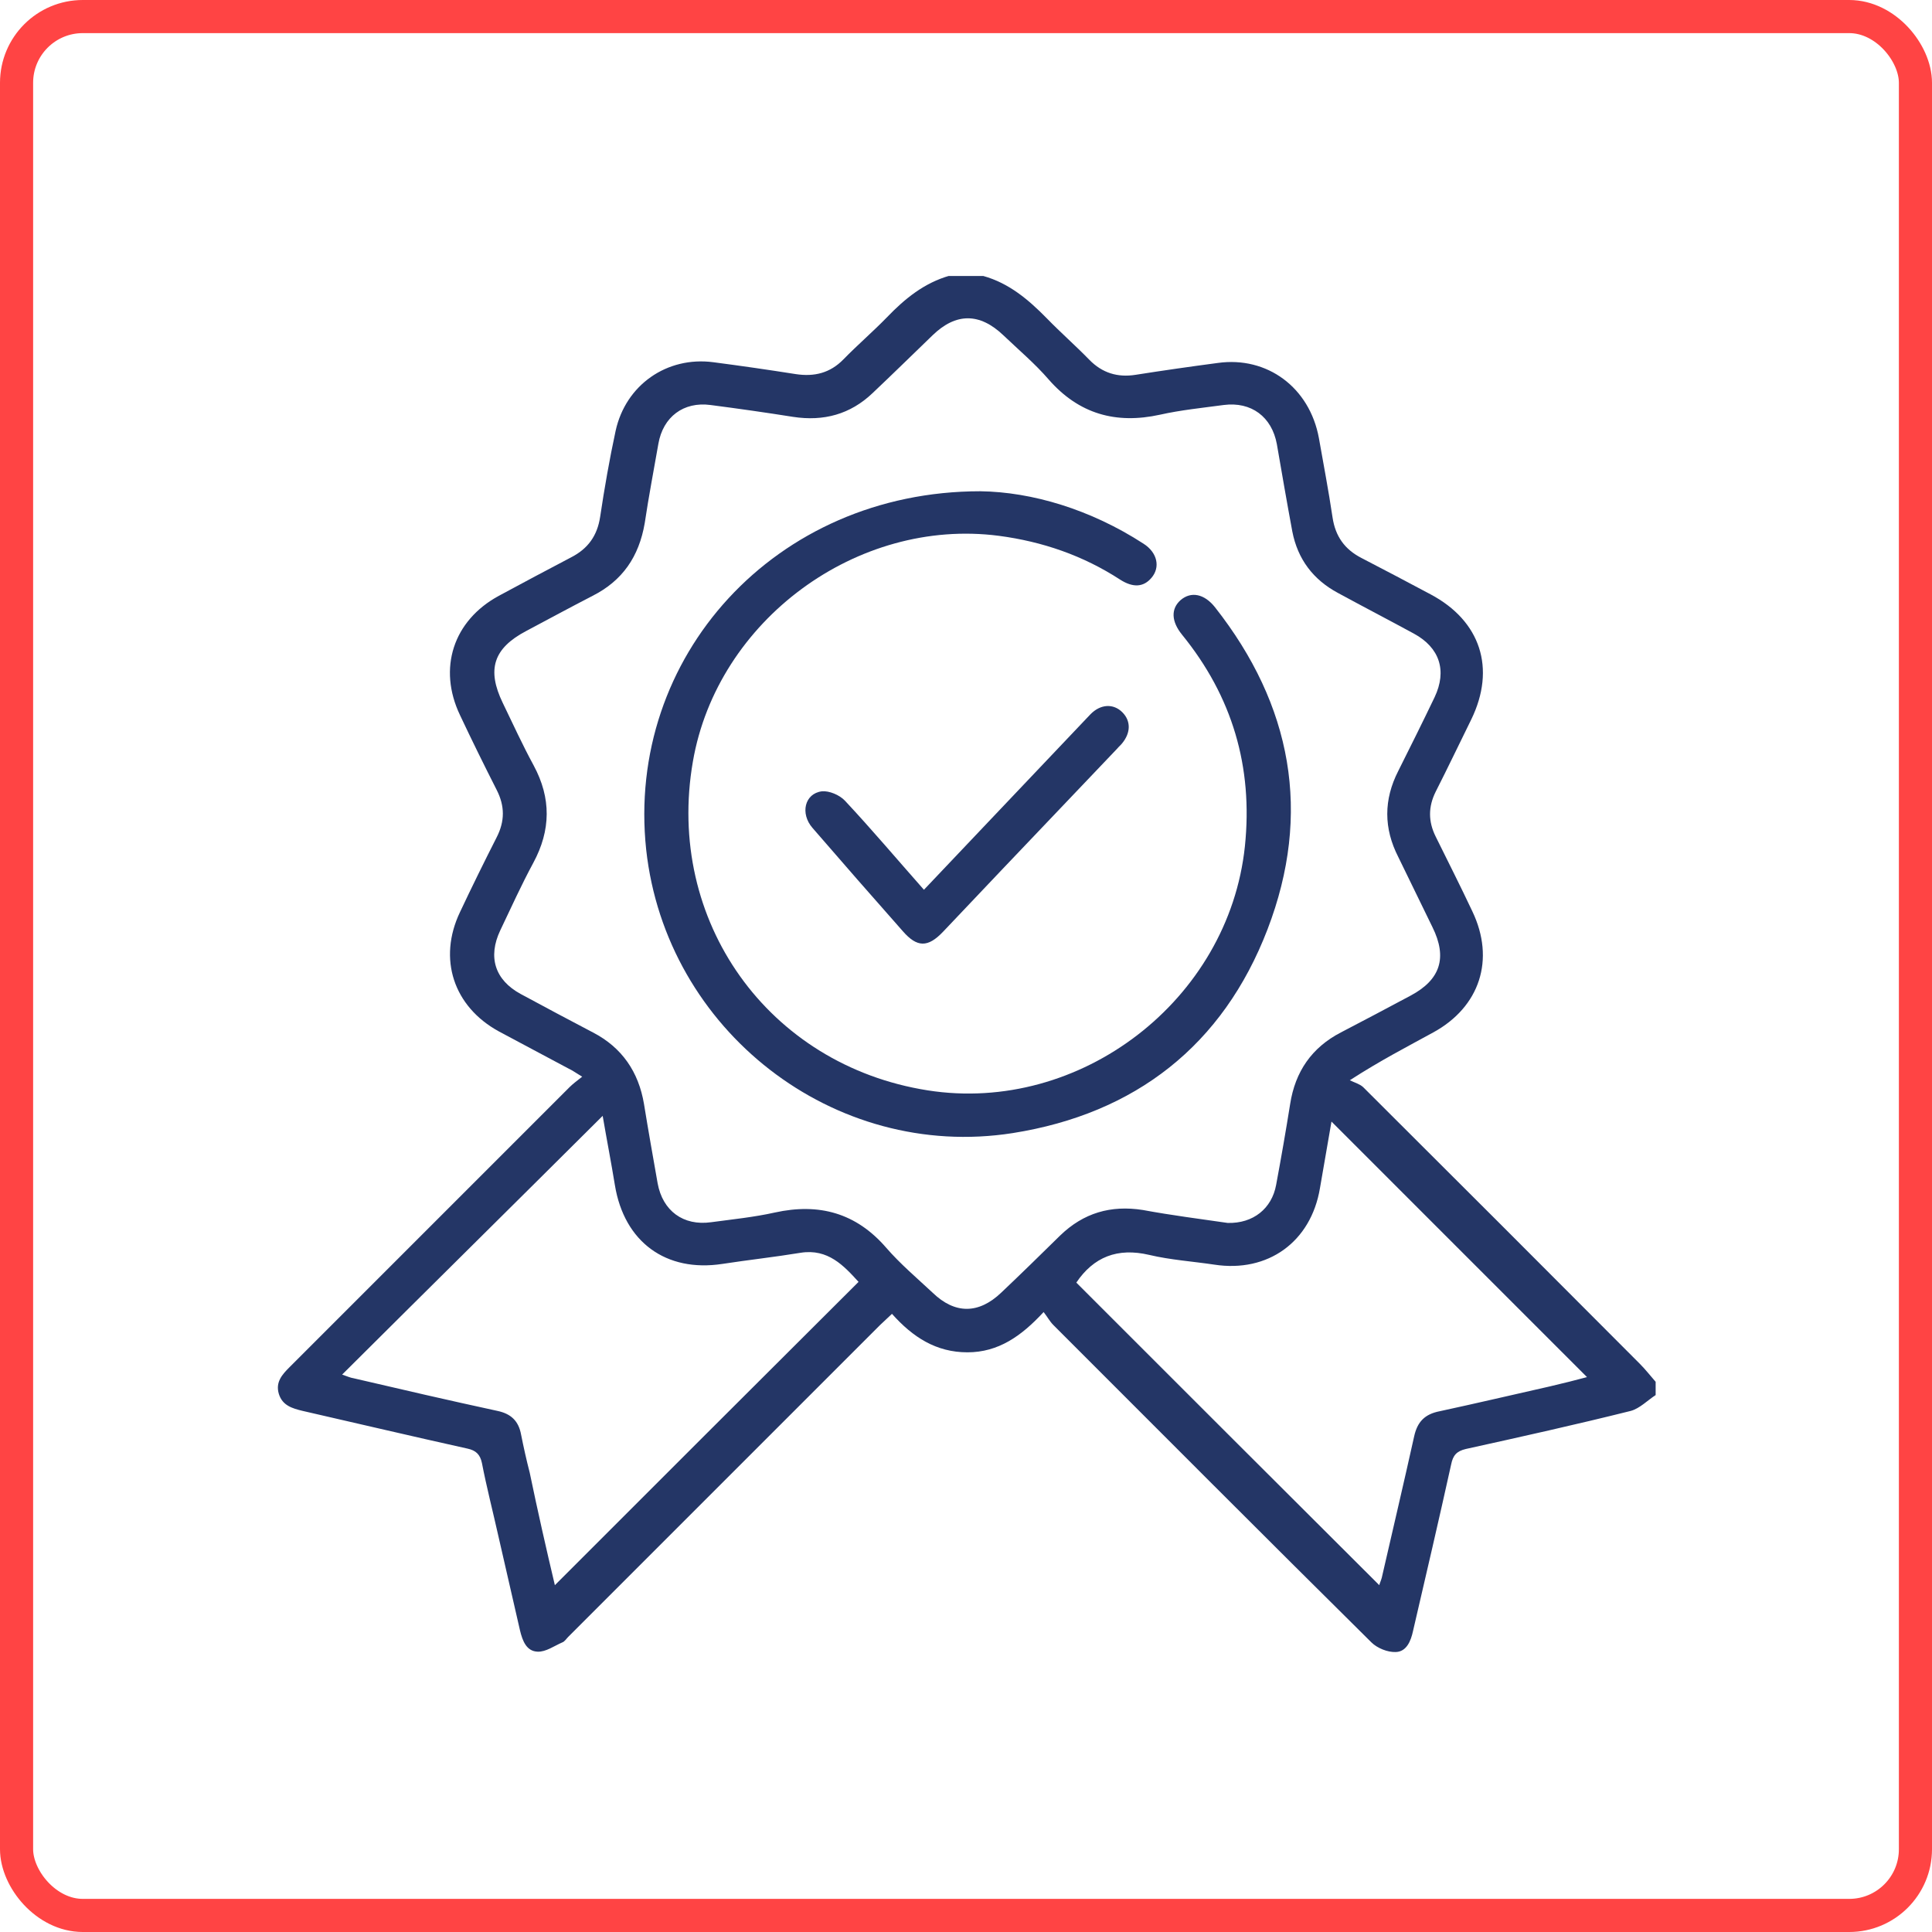 <?xml version="1.0" encoding="UTF-8"?> <svg xmlns="http://www.w3.org/2000/svg" width="70" height="70" viewBox="0 0 70 70" fill="none"> <rect x="0.6" y="0.6" width="68.8" height="68.8" rx="2.4" stroke="#FF4444" stroke-width="1.2"></rect> <g clip-path="url(#clip0_211_395)"> <path d="M35.625 9.999C36.562 10.26 37.266 10.859 37.93 11.536C38.424 12.044 38.971 12.525 39.466 13.033C39.935 13.515 40.495 13.684 41.146 13.58C42.135 13.424 43.138 13.281 44.127 13.15C45.911 12.903 47.448 14.036 47.786 15.872C47.956 16.835 48.138 17.786 48.281 18.749C48.385 19.439 48.724 19.908 49.336 20.221C50.169 20.65 51.002 21.093 51.836 21.536C53.646 22.499 54.206 24.218 53.307 26.067C52.877 26.939 52.461 27.812 52.018 28.684C51.745 29.231 51.745 29.765 52.018 30.312C52.461 31.21 52.917 32.109 53.346 33.02C54.18 34.765 53.62 36.484 51.927 37.408C50.977 37.929 50.013 38.424 48.906 39.14C49.062 39.218 49.258 39.27 49.388 39.387C52.734 42.721 56.081 46.067 59.414 49.413C59.622 49.622 59.792 49.843 59.987 50.065C59.987 50.221 59.987 50.39 59.987 50.546C59.687 50.742 59.414 51.028 59.089 51.119C57.109 51.614 55.117 52.057 53.112 52.499C52.773 52.578 52.643 52.734 52.578 53.059C52.135 55.065 51.667 57.07 51.198 59.088C51.12 59.453 50.964 59.843 50.573 59.856C50.273 59.869 49.896 59.713 49.687 59.505C45.833 55.69 42.005 51.848 38.164 48.007C38.034 47.877 37.956 47.721 37.812 47.538C37.005 48.411 36.172 48.997 35.052 48.997C33.919 48.997 33.073 48.45 32.318 47.603C32.161 47.747 32.031 47.877 31.888 48.007C28.125 51.77 24.349 55.546 20.586 59.309C20.521 59.374 20.456 59.478 20.378 59.505C20.078 59.635 19.779 59.856 19.479 59.843C19.076 59.83 18.932 59.453 18.841 59.075C18.581 57.916 18.307 56.77 18.047 55.611C17.852 54.739 17.63 53.88 17.461 53.007C17.396 52.695 17.239 52.551 16.94 52.486C14.948 52.044 12.956 51.575 10.963 51.119C10.586 51.028 10.234 50.924 10.104 50.507C9.974 50.078 10.221 49.804 10.495 49.531C13.867 46.158 17.253 42.773 20.625 39.4C20.755 39.27 20.898 39.166 21.094 39.01C20.872 38.88 20.755 38.788 20.612 38.723C19.766 38.268 18.919 37.825 18.073 37.369C16.432 36.471 15.859 34.739 16.667 33.046C17.096 32.135 17.539 31.236 17.995 30.338C18.294 29.752 18.294 29.205 17.995 28.619C17.539 27.721 17.096 26.822 16.667 25.911C15.859 24.218 16.419 22.486 18.073 21.588C18.945 21.119 19.818 20.65 20.69 20.195C21.302 19.882 21.641 19.413 21.745 18.723C21.901 17.682 22.083 16.64 22.305 15.611C22.669 13.945 24.167 12.903 25.846 13.124C26.849 13.255 27.838 13.398 28.828 13.554C29.505 13.658 30.078 13.515 30.56 13.02C31.068 12.499 31.628 12.018 32.135 11.497C32.786 10.82 33.489 10.247 34.414 9.986C34.844 9.999 35.234 9.999 35.625 9.999ZM44.479 44.309C45.404 44.335 46.081 43.788 46.237 42.929C46.419 41.953 46.589 40.976 46.745 39.999C46.927 38.828 47.526 37.955 48.581 37.408C49.427 36.965 50.273 36.523 51.12 36.067C52.187 35.494 52.448 34.7 51.901 33.593C51.484 32.747 51.081 31.9 50.664 31.054C50.13 30.012 50.13 28.971 50.664 27.929C51.107 27.044 51.549 26.158 51.979 25.26C52.435 24.296 52.161 23.463 51.224 22.955C50.312 22.46 49.388 21.979 48.477 21.484C47.578 21.002 47.018 20.26 46.823 19.257C46.627 18.203 46.445 17.148 46.263 16.093C46.081 15.104 45.339 14.544 44.336 14.674C43.568 14.778 42.786 14.856 42.031 15.025C40.43 15.377 39.089 14.999 37.995 13.749C37.5 13.176 36.914 12.682 36.354 12.148C35.495 11.328 34.635 11.328 33.789 12.148C33.06 12.851 32.344 13.554 31.614 14.244C30.807 15.012 29.844 15.273 28.737 15.104C27.747 14.947 26.745 14.804 25.742 14.674C24.766 14.544 24.023 15.104 23.854 16.08C23.685 17.044 23.503 17.994 23.359 18.958C23.151 20.169 22.552 21.041 21.471 21.588C20.664 22.005 19.87 22.434 19.062 22.864C17.878 23.489 17.63 24.257 18.216 25.468C18.581 26.223 18.932 26.991 19.336 27.734C19.974 28.919 19.961 30.078 19.323 31.262C18.893 32.057 18.516 32.89 18.125 33.71C17.669 34.674 17.93 35.507 18.867 36.015C19.739 36.484 20.612 36.953 21.484 37.408C22.539 37.955 23.138 38.84 23.333 39.999C23.489 40.963 23.659 41.913 23.828 42.877C24.01 43.867 24.753 44.426 25.768 44.283C26.536 44.179 27.318 44.101 28.073 43.932C29.674 43.58 31.016 43.945 32.109 45.208C32.617 45.794 33.216 46.301 33.789 46.835C34.596 47.617 35.456 47.617 36.276 46.835C36.992 46.158 37.708 45.455 38.411 44.765C39.258 43.945 40.247 43.658 41.406 43.84C42.461 44.036 43.502 44.166 44.479 44.309ZM38.997 46.471C42.656 50.13 46.315 53.788 49.974 57.434C49.987 57.369 50.039 57.265 50.065 57.161C50.456 55.455 50.859 53.749 51.237 52.044C51.354 51.51 51.627 51.236 52.161 51.132C53.489 50.846 54.818 50.533 56.146 50.234C56.641 50.117 57.122 49.999 57.5 49.895C54.414 46.809 51.315 43.71 48.242 40.637C48.112 41.393 47.969 42.213 47.825 43.046C47.5 44.999 45.937 46.119 43.997 45.82C43.216 45.703 42.409 45.65 41.641 45.468C40.482 45.195 39.622 45.546 38.997 46.471ZM20.104 57.434C23.776 53.762 27.435 50.103 31.107 46.445C30.573 45.859 30 45.234 29.01 45.39C28.06 45.546 27.109 45.65 26.172 45.794C24.128 46.106 22.617 44.999 22.279 42.942C22.148 42.135 21.992 41.34 21.836 40.429C18.659 43.593 15.547 46.666 12.396 49.804C12.617 49.882 12.708 49.921 12.799 49.934C14.531 50.338 16.276 50.742 18.021 51.119C18.516 51.223 18.789 51.484 18.88 51.978C18.971 52.434 19.075 52.903 19.193 53.359C19.479 54.739 19.792 56.119 20.104 57.434Z" fill="#243666"></path> <path d="M35.521 17.799C37.383 17.825 39.506 18.45 41.433 19.7C41.941 20.025 42.045 20.559 41.719 20.937C41.433 21.275 41.055 21.301 40.586 21.002C39.245 20.13 37.774 19.622 36.185 19.413C31.055 18.749 25.99 22.473 25.105 27.59C24.102 33.359 27.826 38.593 33.607 39.505C39.141 40.377 44.519 36.236 45.105 30.663C45.404 27.786 44.649 25.234 42.826 22.994C42.435 22.512 42.422 22.057 42.774 21.744C43.151 21.419 43.633 21.51 44.024 22.005C46.81 25.546 47.539 29.465 45.925 33.671C44.31 37.877 41.133 40.351 36.693 41.054C30.209 42.07 24.128 37.33 23.412 30.781C22.67 23.814 28.073 17.799 35.521 17.799Z" fill="#243666"></path> <path d="M33.476 32.238C34.205 31.47 34.908 30.728 35.612 29.986C36.914 28.619 38.203 27.251 39.505 25.884C39.869 25.507 40.338 25.481 40.664 25.806C40.976 26.119 40.976 26.548 40.651 26.939C40.599 27.004 40.533 27.056 40.481 27.121C39.088 28.58 37.708 30.038 36.315 31.496C35.599 32.251 34.883 33.007 34.166 33.762C33.619 34.335 33.229 34.335 32.708 33.736C31.614 32.499 30.52 31.249 29.44 29.999C28.984 29.478 29.153 28.749 29.778 28.671C30.039 28.645 30.416 28.801 30.612 29.009C31.575 30.038 32.487 31.119 33.476 32.238Z" fill="#243666"></path> </g> <defs> <clipPath id="clip0_211_395"> <rect width="50" height="50" fill="white" transform="translate(10 10)"></rect> </clipPath> </defs> </svg> 